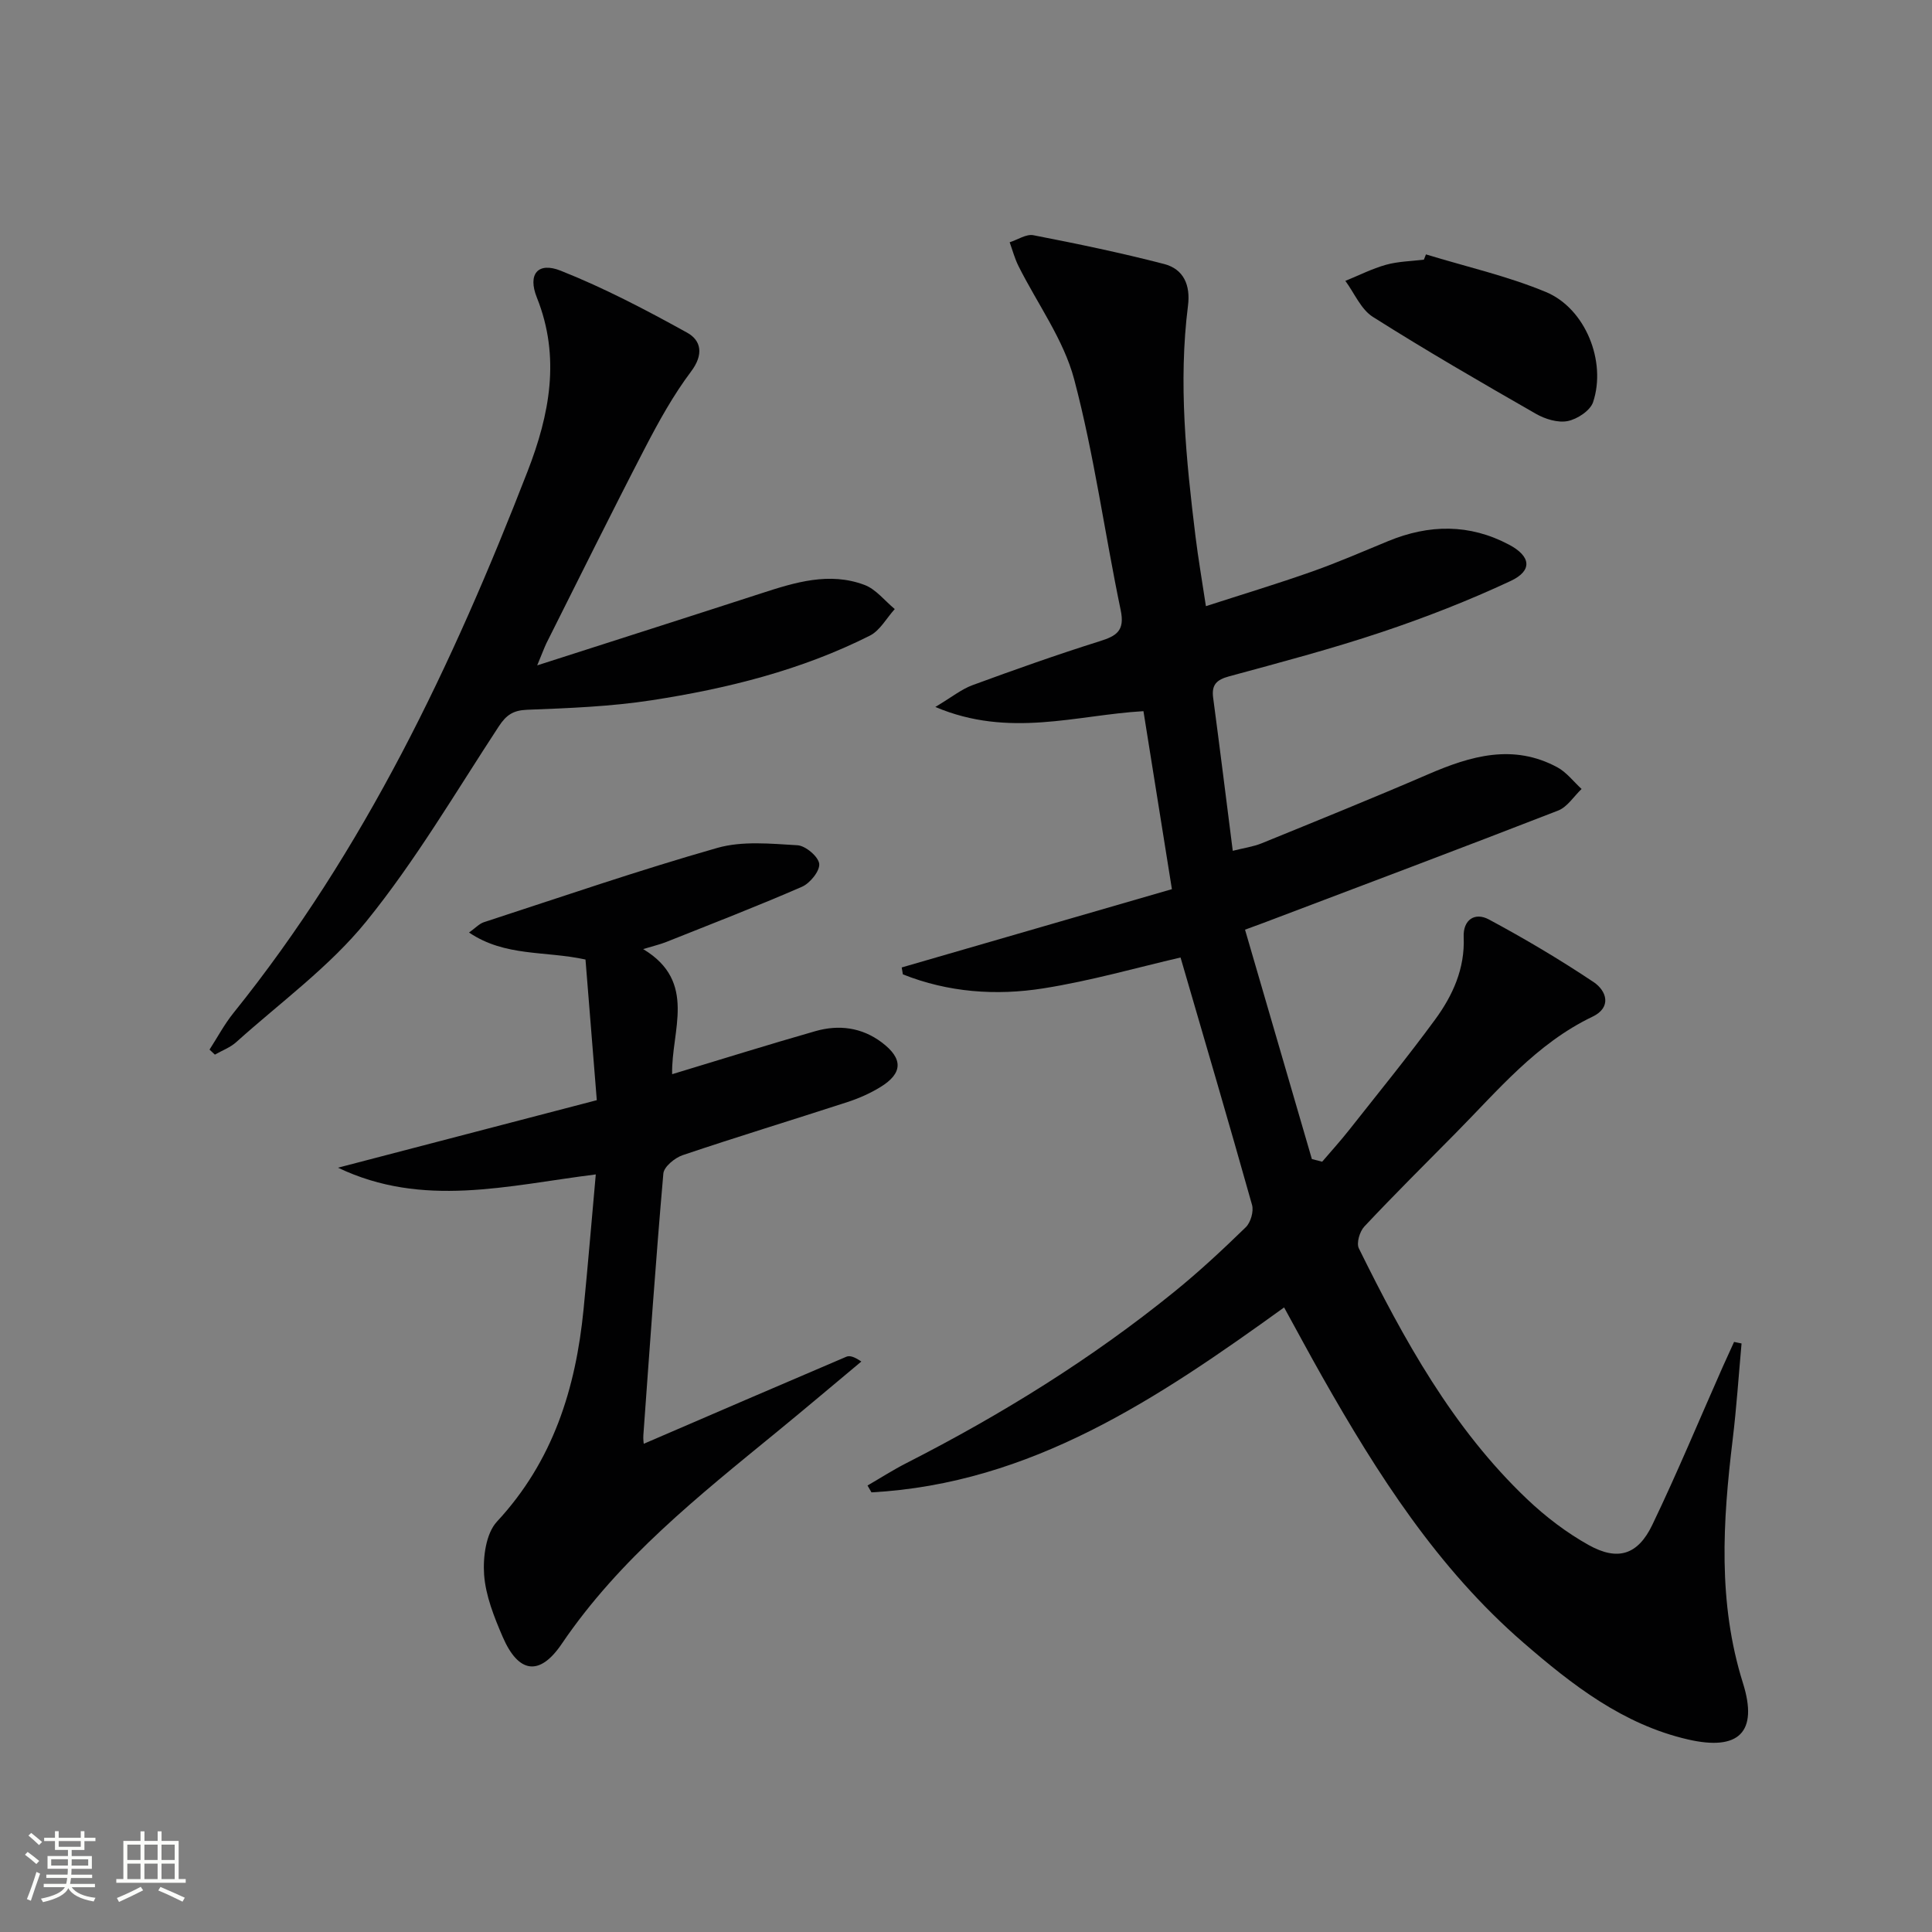 <svg enable-background="new 0 0 400 400" viewBox="0 0 400 400" xmlns="http://www.w3.org/2000/svg"><rect x="0" y="0" width="400" height="400" fill="#808080" stroke="none"/><path d="m5.17 384 .55-.58c.85.61 1.65 1.24 2.4 1.87l-.59.64c-.83-.73-1.62-1.38-2.36-1.93m1.22 9.53-.82-.34c.71-1.76 1.37-3.64 1.98-5.63.24.13.5.25.76.36-.6 1.67-1.24 3.54-1.92 5.61m-.5-13.5.57-.54c.56.44 1.31 1.06 2.26 1.87l-.64.64c-.68-.66-1.41-1.32-2.19-1.97m3.25.46h2.24v-1.36h.77v1.36h4.57v-1.36h.76v1.36h2.28v.69h-2.28v1.84h-2.64v1.26h4.18v2.64h-4.21c0 .45-.02.86-.05 1.21h4.32v.69h-4.38c-.04.34-.1.75-.19 1.22h5.15v.69h-4.82c.87 1.19 2.51 1.92 4.93 2.19-.17.31-.3.57-.37.76-2.77-.49-4.52-1.41-5.26-2.76-.56 1.26-2.3 2.23-5.24 2.9-.12-.24-.26-.48-.43-.72 2.73-.55 4.38-1.34 4.96-2.38h-4.38v-.69h4.65c.1-.38.17-.79.21-1.22h-4.32v-.69h4.4c.03-.34.05-.75.05-1.21h-4.2v-2.64h4.23v-1.26h-2.69v-1.84h-2.24zm1.46 4.46v1.29h3.45c.01-.4.02-.57.01-.53v-.32-.45h-3.46zm1.55-2.59h4.57v-1.19h-4.57zm6.11 2.59h-3.42v.77c-.01.19-.01.37-.02.53h3.44z" fill="#fbfcfa"/><path d="m32.63 379.16h.82v1.98h3.54v7.89h1.46v.78h-14.37v-.78h1.46v-7.89h3.55v-1.98h.82v1.98h2.73v-1.98zm-3.49 11.48.5.73c-1.61.82-3.28 1.63-5 2.41-.13-.27-.28-.55-.44-.82 1.75-.72 3.4-1.49 4.94-2.32m-2.78-5.55h2.73v-3.18h-2.73zm0 3.95h2.73v-3.2h-2.73zm3.54-3.95h2.73v-3.18h-2.73zm0 3.95h2.73v-3.2h-2.73zm7.89 4.68c-1.84-.92-3.51-1.7-5.02-2.32l.45-.73c1.89.8 3.57 1.55 5.04 2.23zm-1.62-11.81h-2.73v3.18h2.73zm-2.73 7.13h2.73v-3.2h-2.73z" fill="#fbfcfa"/><g fill="#010102"><path d="m265.86 270.69c-26.24 18.93-52.39 36.47-85.43 38.29-.27-.47-.55-.95-.82-1.42 2.69-1.56 5.32-3.25 8.09-4.66 19.63-10.01 38.28-21.55 55.41-35.44 5.17-4.19 10.05-8.74 14.82-13.38 1.01-.99 1.67-3.27 1.29-4.62-4.75-16.9-9.71-33.75-14.8-51.22-8.85 2.04-18.53 4.83-28.41 6.39-9.82 1.56-19.71.83-29.08-2.9-.08-.48-.16-.96-.24-1.43 18.59-5.39 37.18-10.78 55.94-16.21-2.02-12.64-3.92-24.54-5.89-36.85-13.86.79-27.76 5.63-43.09-.87 3.38-2.02 5.4-3.67 7.71-4.52 8.71-3.2 17.47-6.31 26.32-9.09 3.51-1.1 5.23-2.17 4.35-6.42-3.32-15.91-5.48-32.11-9.63-47.79-2.19-8.27-7.64-15.67-11.55-23.5-.77-1.55-1.22-3.25-1.81-4.89 1.65-.52 3.43-1.75 4.91-1.46 9.07 1.76 18.13 3.64 27.07 5.96 4.04 1.05 5.48 4.36 4.94 8.63-2.02 15.98-.39 31.87 1.55 47.73.56 4.57 1.35 9.11 2.16 14.48 7.64-2.47 14.89-4.66 22.02-7.18 5.32-1.88 10.5-4.14 15.72-6.29 8.47-3.49 16.84-3.61 25.04.75 4.49 2.38 4.91 5.35.32 7.5-8.68 4.06-17.67 7.57-26.76 10.61-10.37 3.47-20.98 6.27-31.54 9.14-2.58.7-3.66 1.73-3.3 4.43 1.38 10.36 2.66 20.72 4.06 31.69 2.33-.59 4.26-.85 6-1.56 11.52-4.7 23.05-9.36 34.47-14.29 8.81-3.81 17.59-6.37 26.73-1.44 1.92 1.04 3.36 2.97 5.02 4.49-1.61 1.53-2.95 3.73-4.86 4.47-20.27 7.88-40.63 15.53-60.96 23.24-.91.35-1.84.68-3.86 1.42 4.63 15.89 9.24 31.69 13.84 47.49.71.18 1.42.37 2.13.55 1.87-2.19 3.81-4.32 5.59-6.58 5.97-7.57 12.07-15.05 17.77-22.82 3.67-5 6.22-10.58 5.94-17.12-.15-3.58 2.31-5.2 5.23-3.63 7.41 3.98 14.68 8.29 21.67 12.96 2.72 1.82 3.79 5.25-.24 7.17-11.62 5.56-19.6 15.29-28.36 24.14-6.33 6.4-12.71 12.74-18.87 19.3-.96 1.02-1.67 3.42-1.14 4.51 9.31 18.85 19.4 37.26 34.86 51.95 3.82 3.63 8.15 6.93 12.74 9.49 6 3.34 10.16 2.05 13.15-4.16 5.17-10.76 9.75-21.81 14.59-32.73.77-1.73 1.57-3.45 2.35-5.17.52.11 1.03.21 1.55.32-.6 6.64-1.04 13.29-1.84 19.91-2.05 16.93-3.11 33.72 2.13 50.41 3.2 10.18-.87 14.1-11.41 11.66-13.43-3.1-23.94-11.28-34.05-20.04-17.77-15.4-30.2-34.87-41.65-55.07-2.6-4.58-5.09-9.24-7.89-14.33z"/><path d="m123.35 243.15c-18.32 2.3-35.8 7.01-53.37-1.39 17.59-4.59 35.19-9.18 53.58-13.98-.81-10.13-1.58-19.66-2.34-29.12-8.36-1.83-16.65-.54-24.11-5.59 1.34-.95 2.12-1.83 3.08-2.14 16.07-5.24 32.07-10.75 48.32-15.38 5.19-1.48 11.07-.87 16.6-.55 1.67.1 4.33 2.35 4.5 3.84.16 1.48-1.9 4.03-3.58 4.76-9.27 4.04-18.71 7.68-28.1 11.43-1.23.49-2.53.79-4.77 1.47 11.29 6.78 5.78 16.93 6 25.9 10.06-3.04 19.82-6.1 29.65-8.91 4.85-1.39 9.6-.79 13.75 2.33 4.45 3.35 4.39 6.39-.29 9.25-2.1 1.29-4.43 2.32-6.78 3.09-11.37 3.7-22.81 7.18-34.14 11-1.63.55-3.89 2.4-4.01 3.81-1.58 18.05-2.83 36.13-4.14 54.2-.06.77.07 1.56.08 1.75 13.99-6.03 27.95-12.06 41.94-18.02.68-.29 1.6-.04 3.11.99-5.79 4.83-11.55 9.71-17.39 14.49-16.23 13.29-32.67 26.3-44.65 43.98-4.59 6.77-8.97 6.07-12.23-1.5-1.76-4.09-3.51-8.47-3.83-12.82-.26-3.65.38-8.55 2.66-11.01 11.61-12.5 16.31-27.53 17.93-43.94.91-9.2 1.67-18.43 2.53-27.94z"/><path d="m111.22 137.76c16.43-5.28 31.43-10.06 46.4-14.92 7.01-2.28 14.1-4.47 21.36-1.74 2.38.89 4.2 3.29 6.27 5-1.7 1.87-3.05 4.44-5.15 5.5-14.23 7.17-29.56 10.97-45.18 13.38-8.5 1.31-17.18 1.64-25.79 1.97-2.9.11-4.32 1.1-5.84 3.41-8.93 13.61-17.21 27.77-27.42 40.37-7.64 9.43-17.83 16.82-26.96 25.03-1.24 1.12-2.94 1.74-4.42 2.59-.37-.35-.74-.69-1.11-1.04 1.64-2.54 3.07-5.24 4.96-7.59 27.12-33.7 45.4-72.21 60.91-112.19 4.51-11.63 6.86-23.55 1.9-35.93-1.94-4.84.21-7.43 4.92-5.56 9.02 3.58 17.69 8.13 26.2 12.84 2.93 1.62 3.44 4.54.82 8.02-3.67 4.88-6.68 10.32-9.51 15.77-6.96 13.42-13.66 26.98-20.45 40.5-.47.99-.85 2.05-1.91 4.59z"/><path d="m295.23 52.67c8.3 2.54 16.86 4.47 24.84 7.79 8.17 3.4 12.57 14.38 9.76 22.8-.59 1.76-3.28 3.53-5.27 3.92-2.04.4-4.68-.42-6.59-1.52-11.35-6.5-22.68-13.06-33.73-20.05-2.48-1.57-3.83-4.93-5.7-7.46 2.8-1.13 5.52-2.52 8.41-3.33 2.52-.7 5.22-.74 7.85-1.06.14-.36.29-.72.43-1.09z"/></g></svg>
